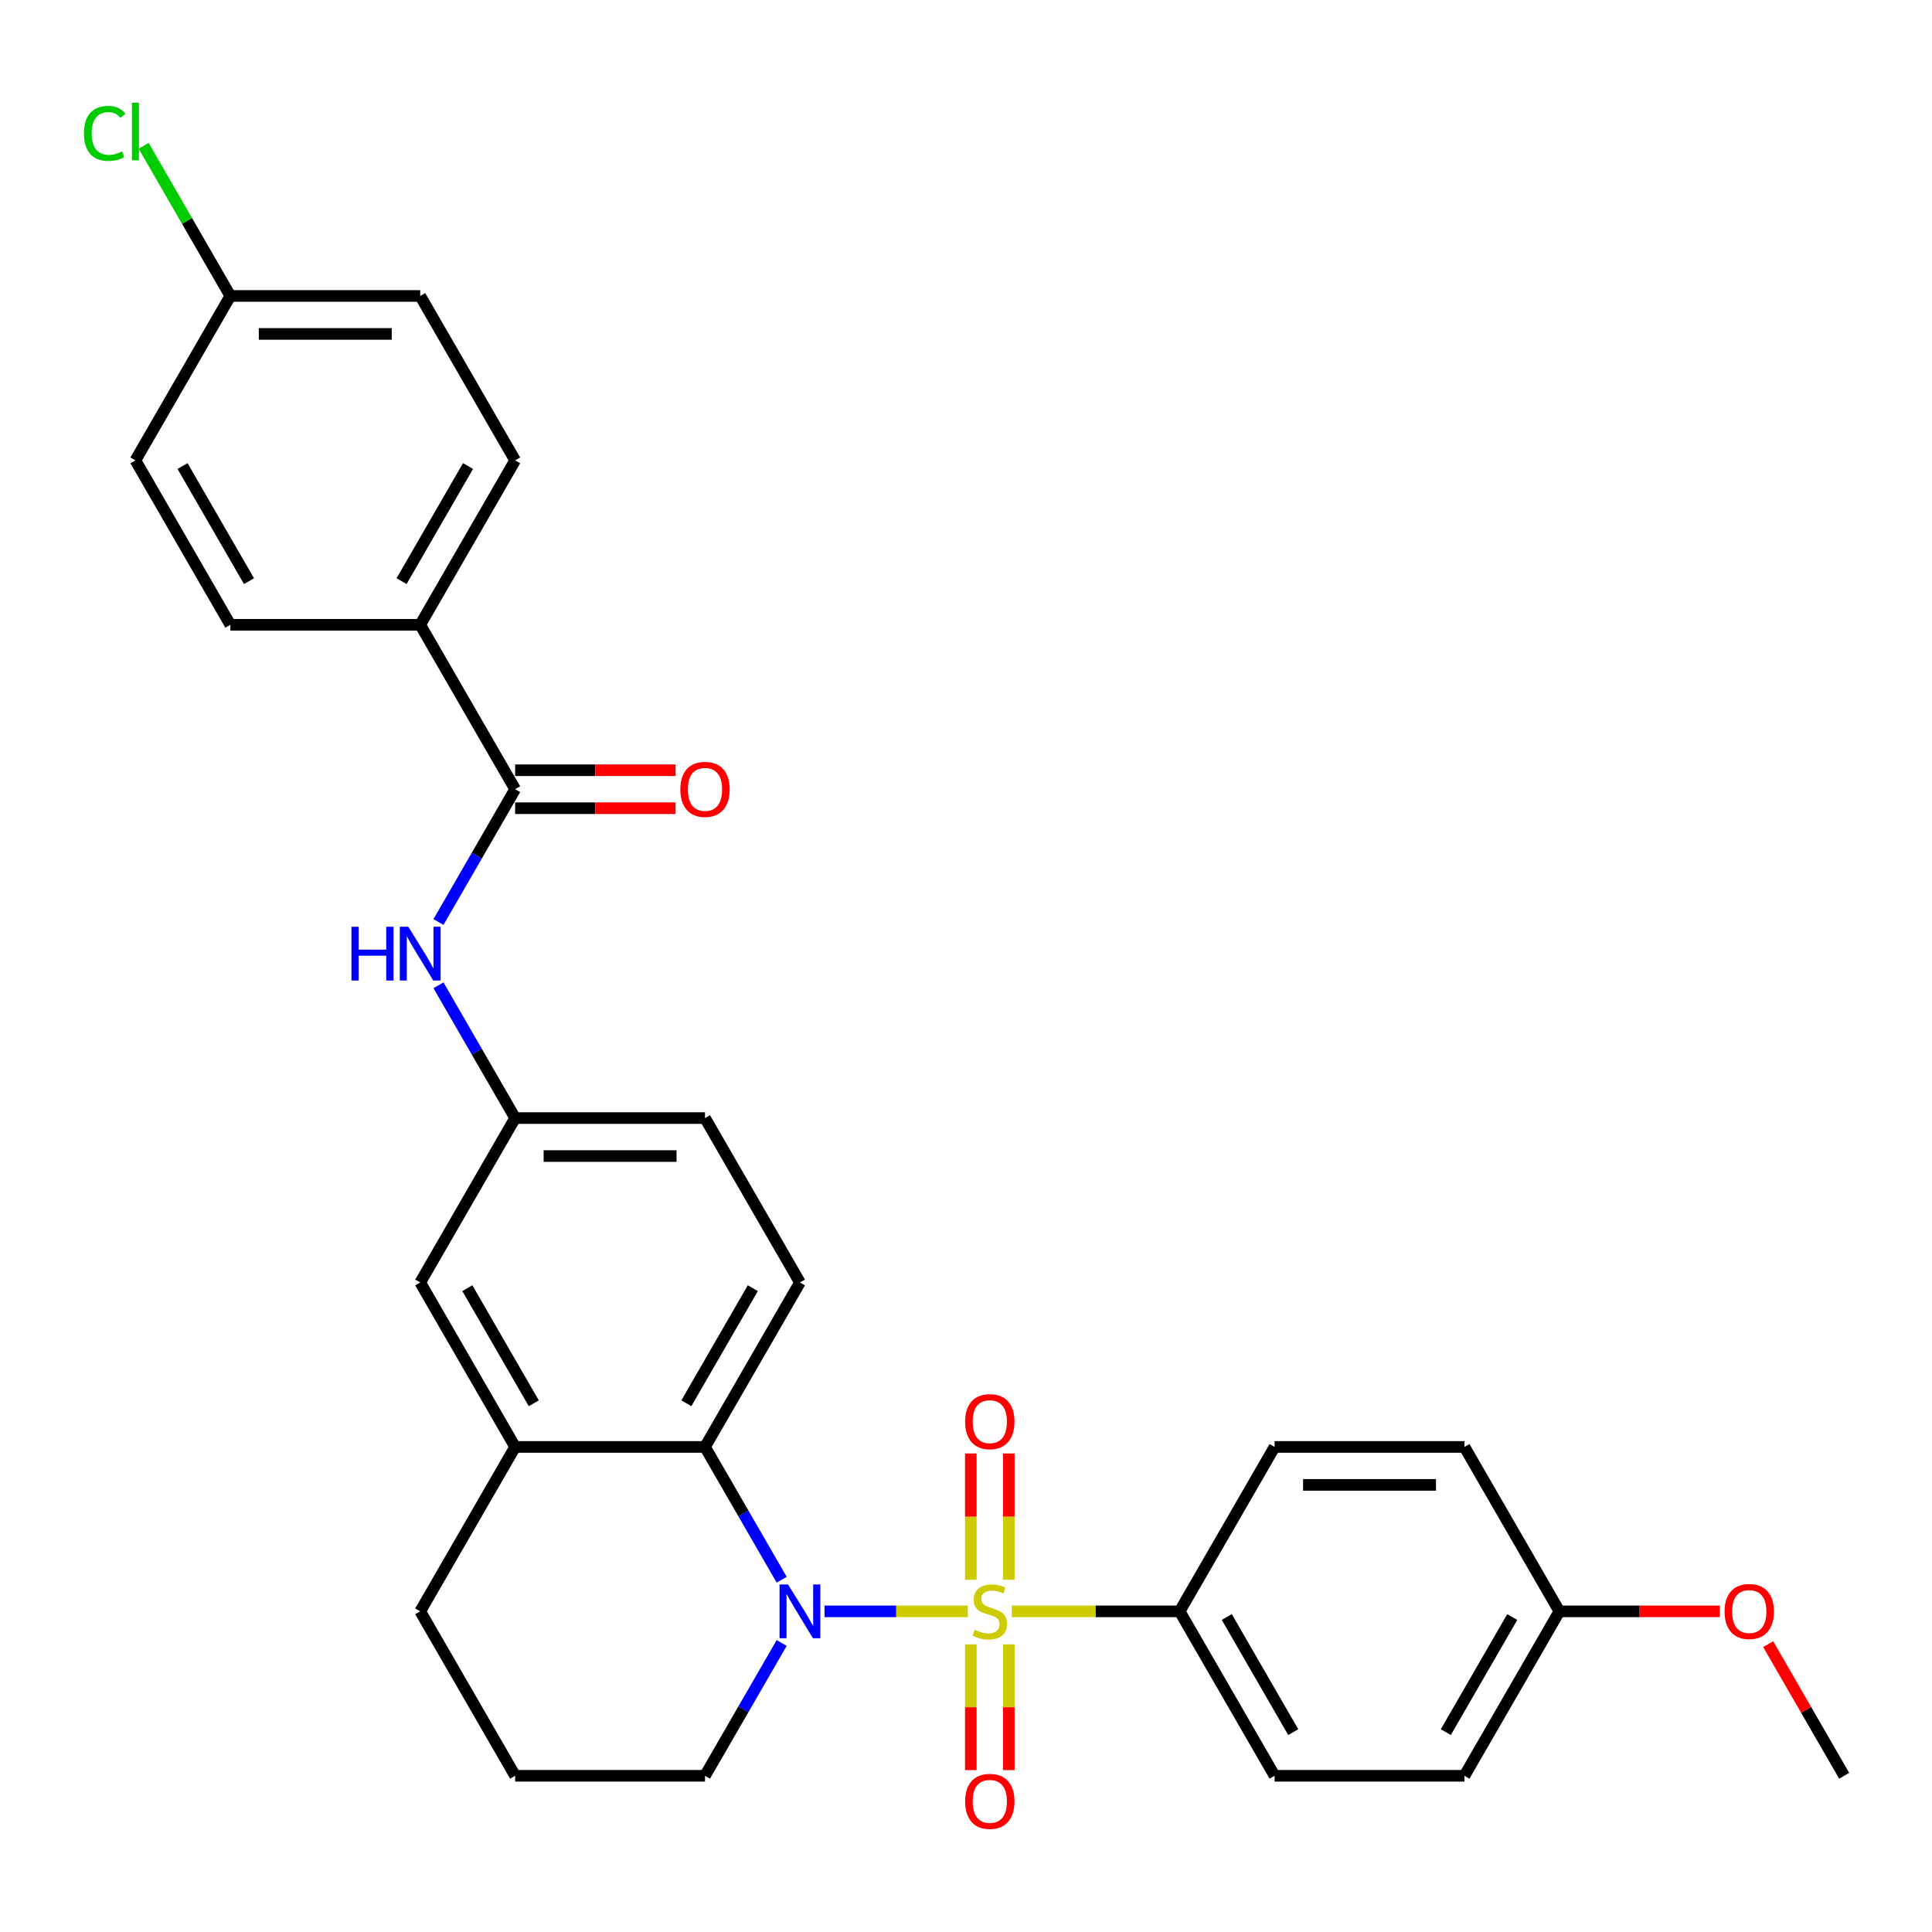 <?xml version='1.0' encoding='iso-8859-1'?>
<svg version='1.1' baseProfile='full'
              xmlns='http://www.w3.org/2000/svg'
                      xmlns:rdkit='http://www.rdkit.org/xml'
                      xmlns:xlink='http://www.w3.org/1999/xlink'
                  xml:space='preserve'
width='1000px' height='1000px' viewBox='0 0 1000 1000'>
<!-- END OF HEADER -->
<rect style='opacity:1.0;fill:#FFFFFF;stroke:none' width='1000' height='1000' x='0' y='0'> </rect>
<path class='bond-0' d='M 500.938,834.034 L 463.856,834.034' style='fill:none;fill-rule:evenodd;stroke:#CCCC00;stroke-width:6px;stroke-linecap:butt;stroke-linejoin:miter;stroke-opacity:1' />
<path class='bond-0' d='M 463.856,834.034 L 426.773,834.034' style='fill:none;fill-rule:evenodd;stroke:#0000FF;stroke-width:6px;stroke-linecap:butt;stroke-linejoin:miter;stroke-opacity:1' />
<path class='bond-3' d='M 523.698,834.034 L 567.145,834.034' style='fill:none;fill-rule:evenodd;stroke:#CCCC00;stroke-width:6px;stroke-linecap:butt;stroke-linejoin:miter;stroke-opacity:1' />
<path class='bond-3' d='M 567.145,834.034 L 610.591,834.034' style='fill:none;fill-rule:evenodd;stroke:#000000;stroke-width:6px;stroke-linecap:butt;stroke-linejoin:miter;stroke-opacity:1' />
<path class='bond-6' d='M 522.146,817.701 L 522.146,785.008' style='fill:none;fill-rule:evenodd;stroke:#CCCC00;stroke-width:6px;stroke-linecap:butt;stroke-linejoin:miter;stroke-opacity:1' />
<path class='bond-6' d='M 522.146,785.008 L 522.146,752.315' style='fill:none;fill-rule:evenodd;stroke:#FF0000;stroke-width:6px;stroke-linecap:butt;stroke-linejoin:miter;stroke-opacity:1' />
<path class='bond-6' d='M 502.491,817.701 L 502.491,785.008' style='fill:none;fill-rule:evenodd;stroke:#CCCC00;stroke-width:6px;stroke-linecap:butt;stroke-linejoin:miter;stroke-opacity:1' />
<path class='bond-6' d='M 502.491,785.008 L 502.491,752.315' style='fill:none;fill-rule:evenodd;stroke:#FF0000;stroke-width:6px;stroke-linecap:butt;stroke-linejoin:miter;stroke-opacity:1' />
<path class='bond-7' d='M 502.491,851.114 L 502.491,883.659' style='fill:none;fill-rule:evenodd;stroke:#CCCC00;stroke-width:6px;stroke-linecap:butt;stroke-linejoin:miter;stroke-opacity:1' />
<path class='bond-7' d='M 502.491,883.659 L 502.491,916.204' style='fill:none;fill-rule:evenodd;stroke:#FF0000;stroke-width:6px;stroke-linecap:butt;stroke-linejoin:miter;stroke-opacity:1' />
<path class='bond-7' d='M 522.146,851.114 L 522.146,883.659' style='fill:none;fill-rule:evenodd;stroke:#CCCC00;stroke-width:6px;stroke-linecap:butt;stroke-linejoin:miter;stroke-opacity:1' />
<path class='bond-7' d='M 522.146,883.659 L 522.146,916.204' style='fill:none;fill-rule:evenodd;stroke:#FF0000;stroke-width:6px;stroke-linecap:butt;stroke-linejoin:miter;stroke-opacity:1' />
<path class='bond-1' d='M 404.593,817.662 L 384.751,783.295' style='fill:none;fill-rule:evenodd;stroke:#0000FF;stroke-width:6px;stroke-linecap:butt;stroke-linejoin:miter;stroke-opacity:1' />
<path class='bond-1' d='M 384.751,783.295 L 364.909,748.928' style='fill:none;fill-rule:evenodd;stroke:#000000;stroke-width:6px;stroke-linecap:butt;stroke-linejoin:miter;stroke-opacity:1' />
<path class='bond-17' d='M 404.593,850.406 L 384.751,884.774' style='fill:none;fill-rule:evenodd;stroke:#0000FF;stroke-width:6px;stroke-linecap:butt;stroke-linejoin:miter;stroke-opacity:1' />
<path class='bond-17' d='M 384.751,884.774 L 364.909,919.141' style='fill:none;fill-rule:evenodd;stroke:#000000;stroke-width:6px;stroke-linecap:butt;stroke-linejoin:miter;stroke-opacity:1' />
<path class='bond-4' d='M 364.909,748.928 L 266.637,748.928' style='fill:none;fill-rule:evenodd;stroke:#000000;stroke-width:6px;stroke-linecap:butt;stroke-linejoin:miter;stroke-opacity:1' />
<path class='bond-8' d='M 364.909,748.928 L 414.046,663.821' style='fill:none;fill-rule:evenodd;stroke:#000000;stroke-width:6px;stroke-linecap:butt;stroke-linejoin:miter;stroke-opacity:1' />
<path class='bond-8' d='M 355.259,726.334 L 389.654,666.76' style='fill:none;fill-rule:evenodd;stroke:#000000;stroke-width:6px;stroke-linecap:butt;stroke-linejoin:miter;stroke-opacity:1' />
<path class='bond-2' d='M 266.637,408.501 L 246.795,442.868' style='fill:none;fill-rule:evenodd;stroke:#000000;stroke-width:6px;stroke-linecap:butt;stroke-linejoin:miter;stroke-opacity:1' />
<path class='bond-2' d='M 246.795,442.868 L 226.953,477.236' style='fill:none;fill-rule:evenodd;stroke:#0000FF;stroke-width:6px;stroke-linecap:butt;stroke-linejoin:miter;stroke-opacity:1' />
<path class='bond-9' d='M 266.637,408.501 L 217.5,323.394' style='fill:none;fill-rule:evenodd;stroke:#000000;stroke-width:6px;stroke-linecap:butt;stroke-linejoin:miter;stroke-opacity:1' />
<path class='bond-12' d='M 266.637,418.328 L 308.157,418.328' style='fill:none;fill-rule:evenodd;stroke:#000000;stroke-width:6px;stroke-linecap:butt;stroke-linejoin:miter;stroke-opacity:1' />
<path class='bond-12' d='M 308.157,418.328 L 349.677,418.328' style='fill:none;fill-rule:evenodd;stroke:#FF0000;stroke-width:6px;stroke-linecap:butt;stroke-linejoin:miter;stroke-opacity:1' />
<path class='bond-12' d='M 266.637,398.674 L 308.157,398.674' style='fill:none;fill-rule:evenodd;stroke:#000000;stroke-width:6px;stroke-linecap:butt;stroke-linejoin:miter;stroke-opacity:1' />
<path class='bond-12' d='M 308.157,398.674 L 349.677,398.674' style='fill:none;fill-rule:evenodd;stroke:#FF0000;stroke-width:6px;stroke-linecap:butt;stroke-linejoin:miter;stroke-opacity:1' />
<path class='bond-13' d='M 610.591,834.034 L 659.727,919.141' style='fill:none;fill-rule:evenodd;stroke:#000000;stroke-width:6px;stroke-linecap:butt;stroke-linejoin:miter;stroke-opacity:1' />
<path class='bond-13' d='M 634.983,836.973 L 669.378,896.548' style='fill:none;fill-rule:evenodd;stroke:#000000;stroke-width:6px;stroke-linecap:butt;stroke-linejoin:miter;stroke-opacity:1' />
<path class='bond-14' d='M 610.591,834.034 L 659.727,748.928' style='fill:none;fill-rule:evenodd;stroke:#000000;stroke-width:6px;stroke-linecap:butt;stroke-linejoin:miter;stroke-opacity:1' />
<path class='bond-11' d='M 266.637,748.928 L 217.5,663.821' style='fill:none;fill-rule:evenodd;stroke:#000000;stroke-width:6px;stroke-linecap:butt;stroke-linejoin:miter;stroke-opacity:1' />
<path class='bond-11' d='M 276.288,726.334 L 241.892,666.76' style='fill:none;fill-rule:evenodd;stroke:#000000;stroke-width:6px;stroke-linecap:butt;stroke-linejoin:miter;stroke-opacity:1' />
<path class='bond-31' d='M 266.637,748.928 L 217.5,834.034' style='fill:none;fill-rule:evenodd;stroke:#000000;stroke-width:6px;stroke-linecap:butt;stroke-linejoin:miter;stroke-opacity:1' />
<path class='bond-5' d='M 226.953,509.98 L 246.795,544.347' style='fill:none;fill-rule:evenodd;stroke:#0000FF;stroke-width:6px;stroke-linecap:butt;stroke-linejoin:miter;stroke-opacity:1' />
<path class='bond-5' d='M 246.795,544.347 L 266.637,578.714' style='fill:none;fill-rule:evenodd;stroke:#000000;stroke-width:6px;stroke-linecap:butt;stroke-linejoin:miter;stroke-opacity:1' />
<path class='bond-18' d='M 414.046,663.821 L 364.909,578.714' style='fill:none;fill-rule:evenodd;stroke:#000000;stroke-width:6px;stroke-linecap:butt;stroke-linejoin:miter;stroke-opacity:1' />
<path class='bond-15' d='M 217.5,323.394 L 266.637,238.288' style='fill:none;fill-rule:evenodd;stroke:#000000;stroke-width:6px;stroke-linecap:butt;stroke-linejoin:miter;stroke-opacity:1' />
<path class='bond-15' d='M 207.85,300.801 L 242.245,241.227' style='fill:none;fill-rule:evenodd;stroke:#000000;stroke-width:6px;stroke-linecap:butt;stroke-linejoin:miter;stroke-opacity:1' />
<path class='bond-16' d='M 217.5,323.394 L 119.228,323.394' style='fill:none;fill-rule:evenodd;stroke:#000000;stroke-width:6px;stroke-linecap:butt;stroke-linejoin:miter;stroke-opacity:1' />
<path class='bond-10' d='M 266.637,578.714 L 364.909,578.714' style='fill:none;fill-rule:evenodd;stroke:#000000;stroke-width:6px;stroke-linecap:butt;stroke-linejoin:miter;stroke-opacity:1' />
<path class='bond-10' d='M 281.378,598.369 L 350.169,598.369' style='fill:none;fill-rule:evenodd;stroke:#000000;stroke-width:6px;stroke-linecap:butt;stroke-linejoin:miter;stroke-opacity:1' />
<path class='bond-32' d='M 266.637,578.714 L 217.5,663.821' style='fill:none;fill-rule:evenodd;stroke:#000000;stroke-width:6px;stroke-linecap:butt;stroke-linejoin:miter;stroke-opacity:1' />
<path class='bond-23' d='M 659.727,919.141 L 758,919.141' style='fill:none;fill-rule:evenodd;stroke:#000000;stroke-width:6px;stroke-linecap:butt;stroke-linejoin:miter;stroke-opacity:1' />
<path class='bond-24' d='M 659.727,748.928 L 758,748.928' style='fill:none;fill-rule:evenodd;stroke:#000000;stroke-width:6px;stroke-linecap:butt;stroke-linejoin:miter;stroke-opacity:1' />
<path class='bond-24' d='M 674.468,768.582 L 743.259,768.582' style='fill:none;fill-rule:evenodd;stroke:#000000;stroke-width:6px;stroke-linecap:butt;stroke-linejoin:miter;stroke-opacity:1' />
<path class='bond-21' d='M 266.637,238.288 L 217.5,153.181' style='fill:none;fill-rule:evenodd;stroke:#000000;stroke-width:6px;stroke-linecap:butt;stroke-linejoin:miter;stroke-opacity:1' />
<path class='bond-22' d='M 119.228,323.394 L 70.091,238.288' style='fill:none;fill-rule:evenodd;stroke:#000000;stroke-width:6px;stroke-linecap:butt;stroke-linejoin:miter;stroke-opacity:1' />
<path class='bond-22' d='M 128.879,300.801 L 94.483,241.227' style='fill:none;fill-rule:evenodd;stroke:#000000;stroke-width:6px;stroke-linecap:butt;stroke-linejoin:miter;stroke-opacity:1' />
<path class='bond-28' d='M 364.909,919.141 L 266.637,919.141' style='fill:none;fill-rule:evenodd;stroke:#000000;stroke-width:6px;stroke-linecap:butt;stroke-linejoin:miter;stroke-opacity:1' />
<path class='bond-19' d='M 119.228,153.181 L 70.091,238.288' style='fill:none;fill-rule:evenodd;stroke:#000000;stroke-width:6px;stroke-linecap:butt;stroke-linejoin:miter;stroke-opacity:1' />
<path class='bond-25' d='M 119.228,153.181 L 96.792,114.322' style='fill:none;fill-rule:evenodd;stroke:#000000;stroke-width:6px;stroke-linecap:butt;stroke-linejoin:miter;stroke-opacity:1' />
<path class='bond-25' d='M 96.792,114.322 L 74.356,75.462' style='fill:none;fill-rule:evenodd;stroke:#00CC00;stroke-width:6px;stroke-linecap:butt;stroke-linejoin:miter;stroke-opacity:1' />
<path class='bond-33' d='M 119.228,153.181 L 217.5,153.181' style='fill:none;fill-rule:evenodd;stroke:#000000;stroke-width:6px;stroke-linecap:butt;stroke-linejoin:miter;stroke-opacity:1' />
<path class='bond-33' d='M 133.969,172.836 L 202.76,172.836' style='fill:none;fill-rule:evenodd;stroke:#000000;stroke-width:6px;stroke-linecap:butt;stroke-linejoin:miter;stroke-opacity:1' />
<path class='bond-20' d='M 807.136,834.034 L 758,748.928' style='fill:none;fill-rule:evenodd;stroke:#000000;stroke-width:6px;stroke-linecap:butt;stroke-linejoin:miter;stroke-opacity:1' />
<path class='bond-27' d='M 807.136,834.034 L 848.657,834.034' style='fill:none;fill-rule:evenodd;stroke:#000000;stroke-width:6px;stroke-linecap:butt;stroke-linejoin:miter;stroke-opacity:1' />
<path class='bond-27' d='M 848.657,834.034 L 890.177,834.034' style='fill:none;fill-rule:evenodd;stroke:#FF0000;stroke-width:6px;stroke-linecap:butt;stroke-linejoin:miter;stroke-opacity:1' />
<path class='bond-30' d='M 807.136,834.034 L 758,919.141' style='fill:none;fill-rule:evenodd;stroke:#000000;stroke-width:6px;stroke-linecap:butt;stroke-linejoin:miter;stroke-opacity:1' />
<path class='bond-30' d='M 782.745,836.973 L 748.349,896.548' style='fill:none;fill-rule:evenodd;stroke:#000000;stroke-width:6px;stroke-linecap:butt;stroke-linejoin:miter;stroke-opacity:1' />
<path class='bond-26' d='M 217.5,834.034 L 266.637,919.141' style='fill:none;fill-rule:evenodd;stroke:#000000;stroke-width:6px;stroke-linecap:butt;stroke-linejoin:miter;stroke-opacity:1' />
<path class='bond-29' d='M 915.202,850.996 L 934.874,885.069' style='fill:none;fill-rule:evenodd;stroke:#FF0000;stroke-width:6px;stroke-linecap:butt;stroke-linejoin:miter;stroke-opacity:1' />
<path class='bond-29' d='M 934.874,885.069 L 954.545,919.141' style='fill:none;fill-rule:evenodd;stroke:#000000;stroke-width:6px;stroke-linecap:butt;stroke-linejoin:miter;stroke-opacity:1' />
<path  class='atom-0' d='M 504.457 843.586
Q 504.771 843.704, 506.068 844.255
Q 507.366 844.805, 508.781 845.159
Q 510.235 845.473, 511.65 845.473
Q 514.284 845.473, 515.817 844.215
Q 517.35 842.918, 517.35 840.677
Q 517.35 839.144, 516.564 838.201
Q 515.817 837.258, 514.638 836.747
Q 513.458 836.236, 511.493 835.646
Q 509.016 834.899, 507.523 834.191
Q 506.068 833.484, 505.007 831.99
Q 503.985 830.496, 503.985 827.981
Q 503.985 824.482, 506.343 822.32
Q 508.741 820.158, 513.458 820.158
Q 516.682 820.158, 520.338 821.691
L 519.433 824.718
Q 516.092 823.342, 513.576 823.342
Q 510.864 823.342, 509.37 824.482
Q 507.877 825.583, 507.916 827.509
Q 507.916 829.003, 508.663 829.907
Q 509.449 830.811, 510.55 831.322
Q 511.69 831.833, 513.576 832.423
Q 516.092 833.209, 517.586 833.995
Q 519.08 834.781, 520.141 836.393
Q 521.242 837.965, 521.242 840.677
Q 521.242 844.53, 518.647 846.613
Q 516.092 848.657, 511.807 848.657
Q 509.331 848.657, 507.444 848.107
Q 505.597 847.596, 503.395 846.692
L 504.457 843.586
' fill='#CCCC00'/>
<path  class='atom-1' d='M 407.894 820.119
L 417.014 834.86
Q 417.918 836.314, 419.372 838.948
Q 420.827 841.582, 420.905 841.739
L 420.905 820.119
L 424.6 820.119
L 424.6 847.95
L 420.787 847.95
L 410.999 831.833
Q 409.859 829.946, 408.641 827.784
Q 407.462 825.622, 407.108 824.954
L 407.108 847.95
L 403.491 847.95
L 403.491 820.119
L 407.894 820.119
' fill='#0000FF'/>
<path  class='atom-6' d='M 181.906 479.692
L 185.68 479.692
L 185.68 491.524
L 199.91 491.524
L 199.91 479.692
L 203.683 479.692
L 203.683 507.523
L 199.91 507.523
L 199.91 494.669
L 185.68 494.669
L 185.68 507.523
L 181.906 507.523
L 181.906 479.692
' fill='#0000FF'/>
<path  class='atom-6' d='M 211.349 479.692
L 220.468 494.433
Q 221.372 495.888, 222.827 498.521
Q 224.281 501.155, 224.36 501.312
L 224.36 479.692
L 228.055 479.692
L 228.055 507.523
L 224.242 507.523
L 214.454 491.406
Q 213.314 489.52, 212.095 487.358
Q 210.916 485.196, 210.562 484.527
L 210.562 507.523
L 206.946 507.523
L 206.946 479.692
L 211.349 479.692
' fill='#0000FF'/>
<path  class='atom-7' d='M 499.543 735.84
Q 499.543 729.158, 502.845 725.423
Q 506.147 721.689, 512.318 721.689
Q 518.49 721.689, 521.792 725.423
Q 525.094 729.158, 525.094 735.84
Q 525.094 742.601, 521.753 746.454
Q 518.411 750.267, 512.318 750.267
Q 506.186 750.267, 502.845 746.454
Q 499.543 742.641, 499.543 735.84
M 512.318 747.122
Q 516.564 747.122, 518.844 744.292
Q 521.163 741.422, 521.163 735.84
Q 521.163 730.376, 518.844 727.625
Q 516.564 724.834, 512.318 724.834
Q 508.073 724.834, 505.754 727.585
Q 503.474 730.337, 503.474 735.84
Q 503.474 741.461, 505.754 744.292
Q 508.073 747.122, 512.318 747.122
' fill='#FF0000'/>
<path  class='atom-8' d='M 499.543 932.386
Q 499.543 925.703, 502.845 921.969
Q 506.147 918.234, 512.318 918.234
Q 518.49 918.234, 521.792 921.969
Q 525.094 925.703, 525.094 932.386
Q 525.094 939.147, 521.753 942.999
Q 518.411 946.812, 512.318 946.812
Q 506.186 946.812, 502.845 942.999
Q 499.543 939.186, 499.543 932.386
M 512.318 943.667
Q 516.564 943.667, 518.844 940.837
Q 521.163 937.967, 521.163 932.386
Q 521.163 926.922, 518.844 924.17
Q 516.564 921.379, 512.318 921.379
Q 508.073 921.379, 505.754 924.131
Q 503.474 926.882, 503.474 932.386
Q 503.474 938.007, 505.754 940.837
Q 508.073 943.667, 512.318 943.667
' fill='#FF0000'/>
<path  class='atom-13' d='M 352.134 408.58
Q 352.134 401.897, 355.436 398.163
Q 358.738 394.428, 364.909 394.428
Q 371.081 394.428, 374.383 398.163
Q 377.685 401.897, 377.685 408.58
Q 377.685 415.341, 374.344 419.193
Q 371.002 423.006, 364.909 423.006
Q 358.777 423.006, 355.436 419.193
Q 352.134 415.38, 352.134 408.58
M 364.909 419.861
Q 369.155 419.861, 371.435 417.031
Q 373.754 414.162, 373.754 408.58
Q 373.754 403.116, 371.435 400.364
Q 369.155 397.573, 364.909 397.573
Q 360.664 397.573, 358.345 400.325
Q 356.065 403.076, 356.065 408.58
Q 356.065 414.201, 358.345 417.031
Q 360.664 419.861, 364.909 419.861
' fill='#FF0000'/>
<path  class='atom-26' d='M 43.44 69.038
Q 43.44 62.119, 46.663 58.503
Q 49.926 54.847, 56.097 54.847
Q 61.837 54.847, 64.903 58.896
L 62.308 61.019
Q 60.068 58.071, 56.097 58.071
Q 51.891 58.071, 49.651 60.901
Q 47.449 63.692, 47.449 69.038
Q 47.449 74.541, 49.729 77.371
Q 52.049 80.201, 56.53 80.201
Q 59.596 80.201, 63.173 78.354
L 64.274 81.302
Q 62.819 82.246, 60.618 82.796
Q 58.417 83.346, 55.98 83.346
Q 49.926 83.346, 46.663 79.651
Q 43.44 75.956, 43.44 69.038
' fill='#00CC00'/>
<path  class='atom-26' d='M 68.283 53.157
L 71.9 53.157
L 71.9 82.992
L 68.283 82.992
L 68.283 53.157
' fill='#00CC00'/>
<path  class='atom-28' d='M 892.634 834.113
Q 892.634 827.43, 895.936 823.696
Q 899.238 819.962, 905.409 819.962
Q 911.581 819.962, 914.883 823.696
Q 918.185 827.43, 918.185 834.113
Q 918.185 840.874, 914.843 844.726
Q 911.502 848.539, 905.409 848.539
Q 899.277 848.539, 895.936 844.726
Q 892.634 840.913, 892.634 834.113
M 905.409 845.395
Q 909.655 845.395, 911.934 842.564
Q 914.254 839.695, 914.254 834.113
Q 914.254 828.649, 911.934 825.897
Q 909.655 823.106, 905.409 823.106
Q 901.164 823.106, 898.845 825.858
Q 896.565 828.61, 896.565 834.113
Q 896.565 839.734, 898.845 842.564
Q 901.164 845.395, 905.409 845.395
' fill='#FF0000'/>
</svg>
